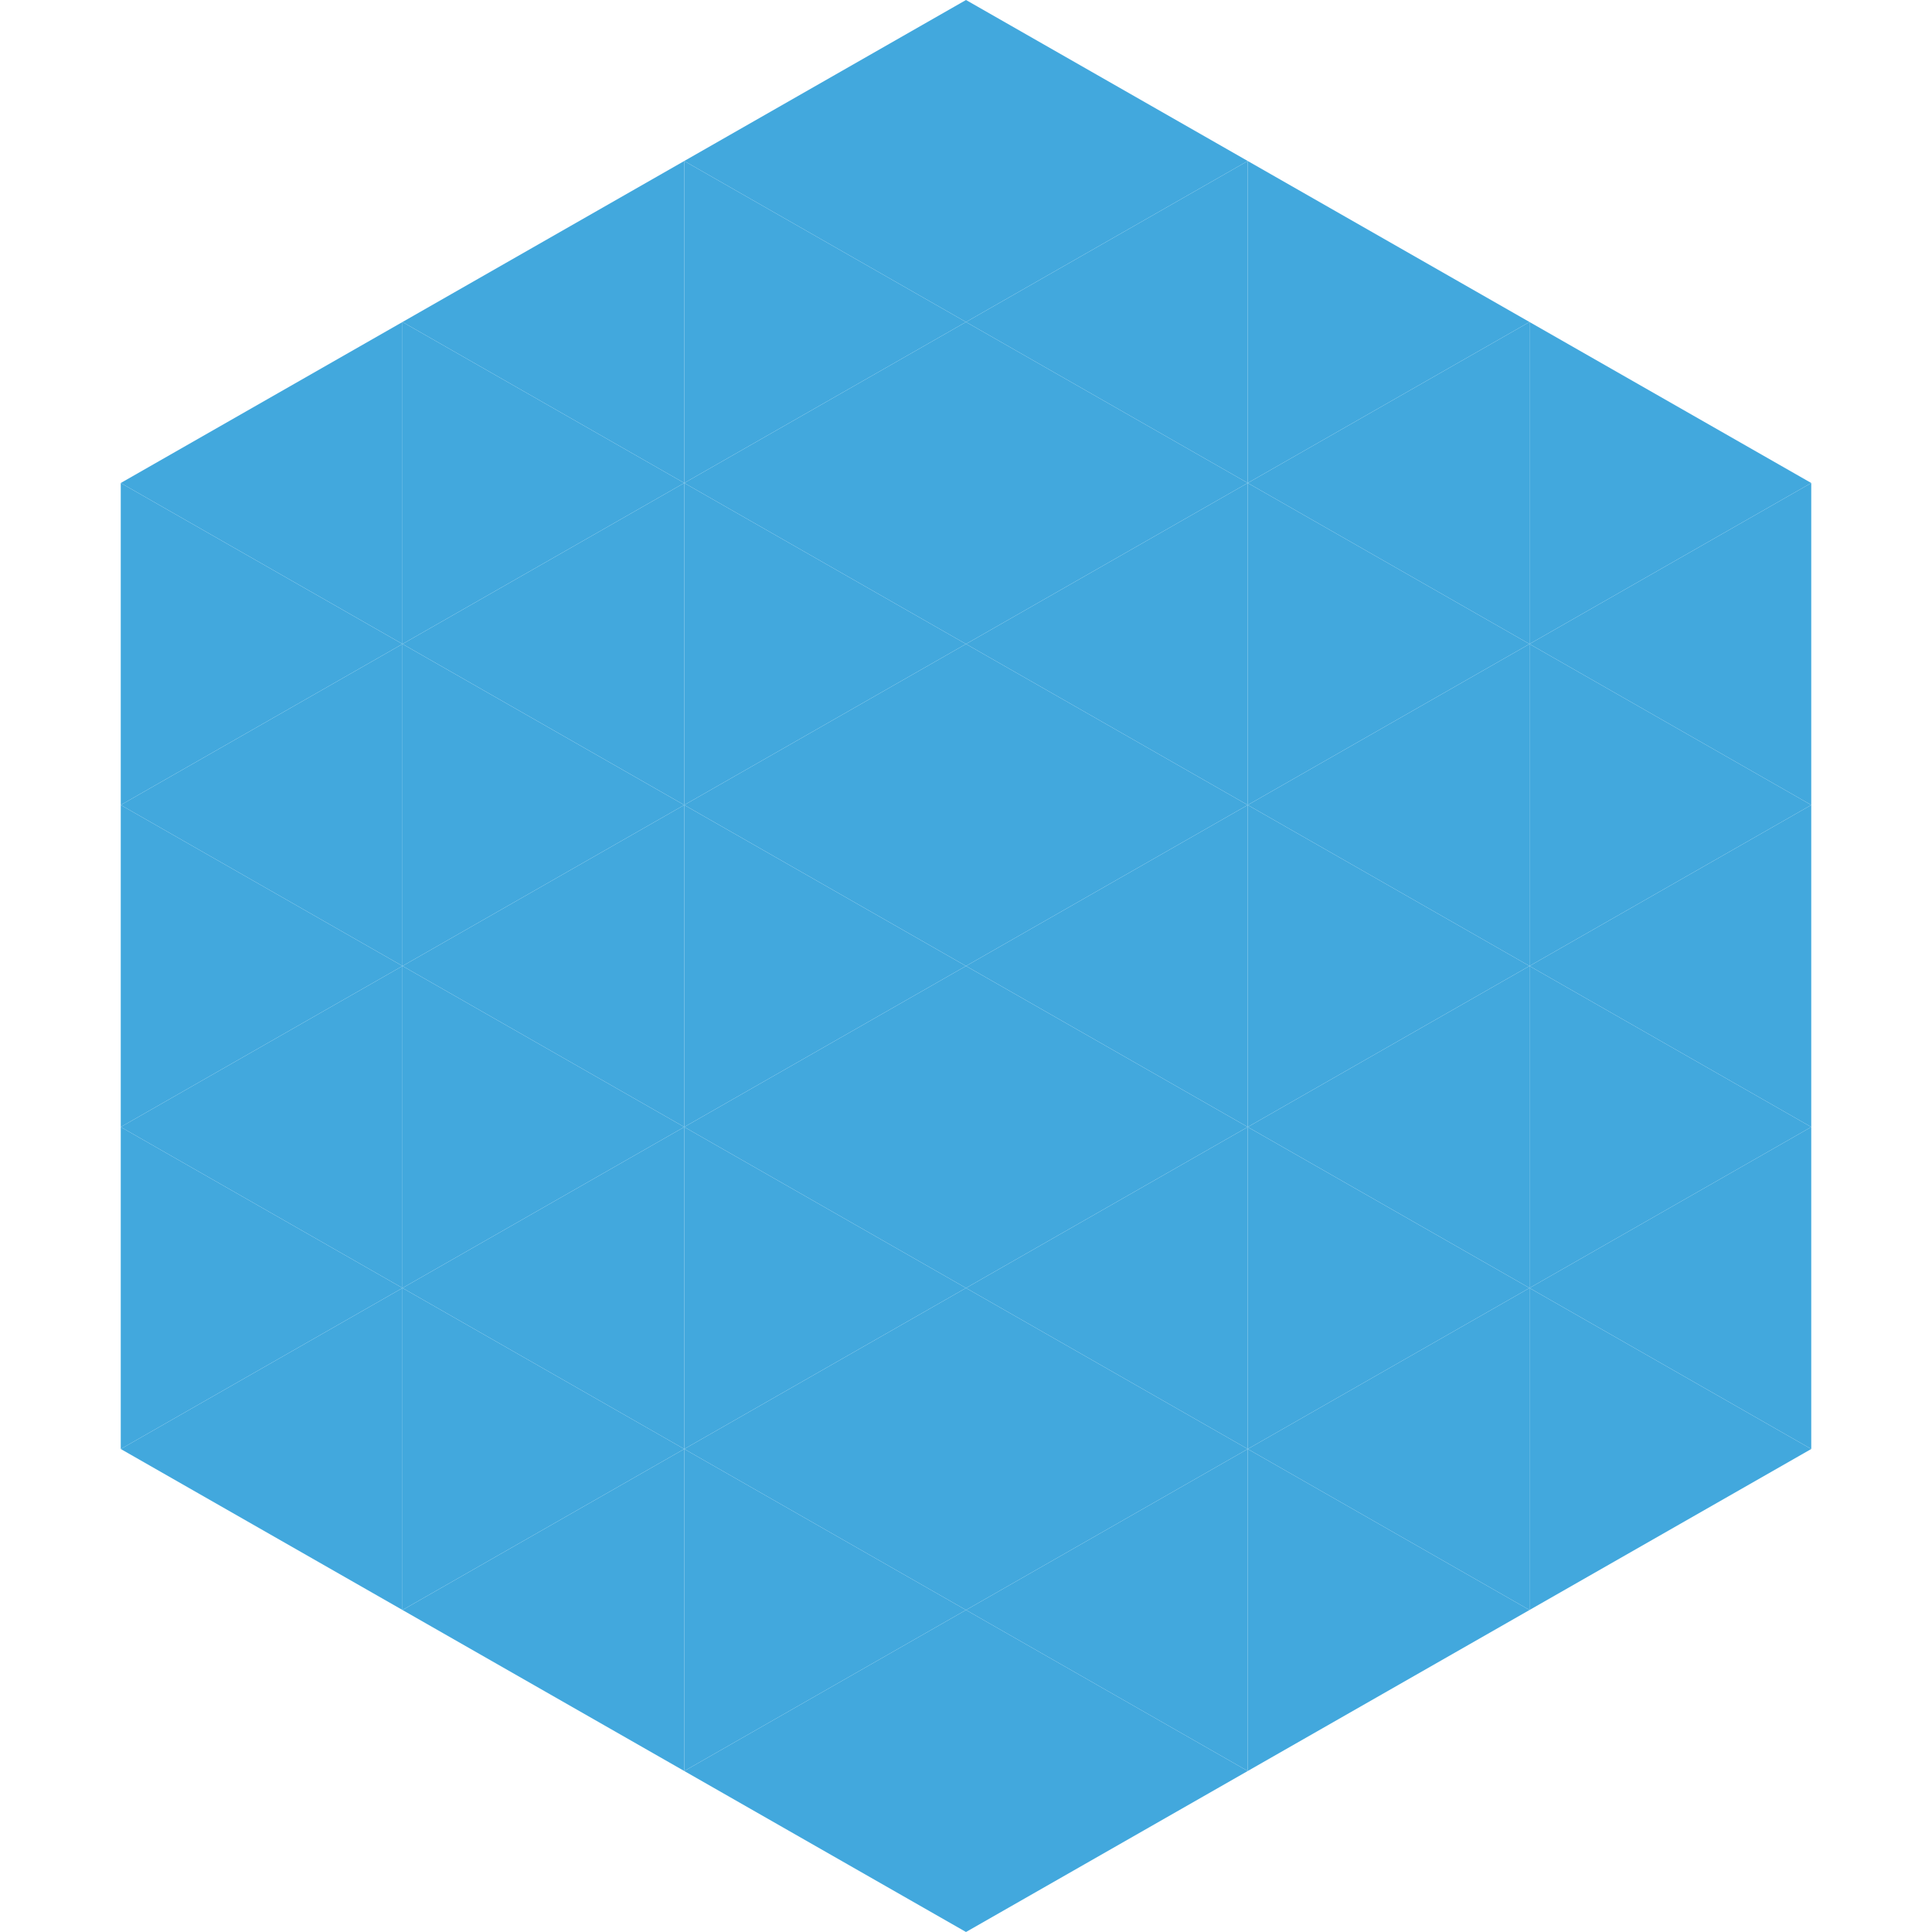 <?xml version="1.0"?>
<!-- Generated by SVGo -->
<svg width="240" height="240"
     xmlns="http://www.w3.org/2000/svg"
     xmlns:xlink="http://www.w3.org/1999/xlink">
<polygon points="50,40 15,60 50,80" style="fill:rgb(66,168,221)" />
<polygon points="190,40 225,60 190,80" style="fill:rgb(66,168,221)" />
<polygon points="15,60 50,80 15,100" style="fill:rgb(66,168,221)" />
<polygon points="225,60 190,80 225,100" style="fill:rgb(66,168,221)" />
<polygon points="50,80 15,100 50,120" style="fill:rgb(66,168,221)" />
<polygon points="190,80 225,100 190,120" style="fill:rgb(66,168,221)" />
<polygon points="15,100 50,120 15,140" style="fill:rgb(66,168,221)" />
<polygon points="225,100 190,120 225,140" style="fill:rgb(66,168,221)" />
<polygon points="50,120 15,140 50,160" style="fill:rgb(66,168,221)" />
<polygon points="190,120 225,140 190,160" style="fill:rgb(66,168,221)" />
<polygon points="15,140 50,160 15,180" style="fill:rgb(66,168,221)" />
<polygon points="225,140 190,160 225,180" style="fill:rgb(66,168,221)" />
<polygon points="50,160 15,180 50,200" style="fill:rgb(66,168,221)" />
<polygon points="190,160 225,180 190,200" style="fill:rgb(66,168,221)" />
<polygon points="15,180 50,200 15,220" style="fill:rgb(255,255,255); fill-opacity:0" />
<polygon points="225,180 190,200 225,220" style="fill:rgb(255,255,255); fill-opacity:0" />
<polygon points="50,0 85,20 50,40" style="fill:rgb(255,255,255); fill-opacity:0" />
<polygon points="190,0 155,20 190,40" style="fill:rgb(255,255,255); fill-opacity:0" />
<polygon points="85,20 50,40 85,60" style="fill:rgb(66,168,221)" />
<polygon points="155,20 190,40 155,60" style="fill:rgb(66,168,221)" />
<polygon points="50,40 85,60 50,80" style="fill:rgb(66,168,221)" />
<polygon points="190,40 155,60 190,80" style="fill:rgb(66,168,221)" />
<polygon points="85,60 50,80 85,100" style="fill:rgb(66,168,221)" />
<polygon points="155,60 190,80 155,100" style="fill:rgb(66,168,221)" />
<polygon points="50,80 85,100 50,120" style="fill:rgb(66,168,221)" />
<polygon points="190,80 155,100 190,120" style="fill:rgb(66,168,221)" />
<polygon points="85,100 50,120 85,140" style="fill:rgb(66,168,221)" />
<polygon points="155,100 190,120 155,140" style="fill:rgb(66,168,221)" />
<polygon points="50,120 85,140 50,160" style="fill:rgb(66,168,221)" />
<polygon points="190,120 155,140 190,160" style="fill:rgb(66,168,221)" />
<polygon points="85,140 50,160 85,180" style="fill:rgb(66,168,221)" />
<polygon points="155,140 190,160 155,180" style="fill:rgb(66,168,221)" />
<polygon points="50,160 85,180 50,200" style="fill:rgb(66,168,221)" />
<polygon points="190,160 155,180 190,200" style="fill:rgb(66,168,221)" />
<polygon points="85,180 50,200 85,220" style="fill:rgb(66,168,221)" />
<polygon points="155,180 190,200 155,220" style="fill:rgb(66,168,221)" />
<polygon points="120,0 85,20 120,40" style="fill:rgb(66,168,221)" />
<polygon points="120,0 155,20 120,40" style="fill:rgb(66,168,221)" />
<polygon points="85,20 120,40 85,60" style="fill:rgb(66,168,221)" />
<polygon points="155,20 120,40 155,60" style="fill:rgb(66,168,221)" />
<polygon points="120,40 85,60 120,80" style="fill:rgb(66,168,221)" />
<polygon points="120,40 155,60 120,80" style="fill:rgb(66,168,221)" />
<polygon points="85,60 120,80 85,100" style="fill:rgb(66,168,221)" />
<polygon points="155,60 120,80 155,100" style="fill:rgb(66,168,221)" />
<polygon points="120,80 85,100 120,120" style="fill:rgb(66,168,221)" />
<polygon points="120,80 155,100 120,120" style="fill:rgb(66,168,221)" />
<polygon points="85,100 120,120 85,140" style="fill:rgb(66,168,221)" />
<polygon points="155,100 120,120 155,140" style="fill:rgb(66,168,221)" />
<polygon points="120,120 85,140 120,160" style="fill:rgb(66,168,221)" />
<polygon points="120,120 155,140 120,160" style="fill:rgb(66,168,221)" />
<polygon points="85,140 120,160 85,180" style="fill:rgb(66,168,221)" />
<polygon points="155,140 120,160 155,180" style="fill:rgb(66,168,221)" />
<polygon points="120,160 85,180 120,200" style="fill:rgb(66,168,221)" />
<polygon points="120,160 155,180 120,200" style="fill:rgb(66,168,221)" />
<polygon points="85,180 120,200 85,220" style="fill:rgb(66,168,221)" />
<polygon points="155,180 120,200 155,220" style="fill:rgb(66,168,221)" />
<polygon points="120,200 85,220 120,240" style="fill:rgb(66,168,221)" />
<polygon points="120,200 155,220 120,240" style="fill:rgb(66,168,221)" />
<polygon points="85,220 120,240 85,260" style="fill:rgb(255,255,255); fill-opacity:0" />
<polygon points="155,220 120,240 155,260" style="fill:rgb(255,255,255); fill-opacity:0" />
</svg>
